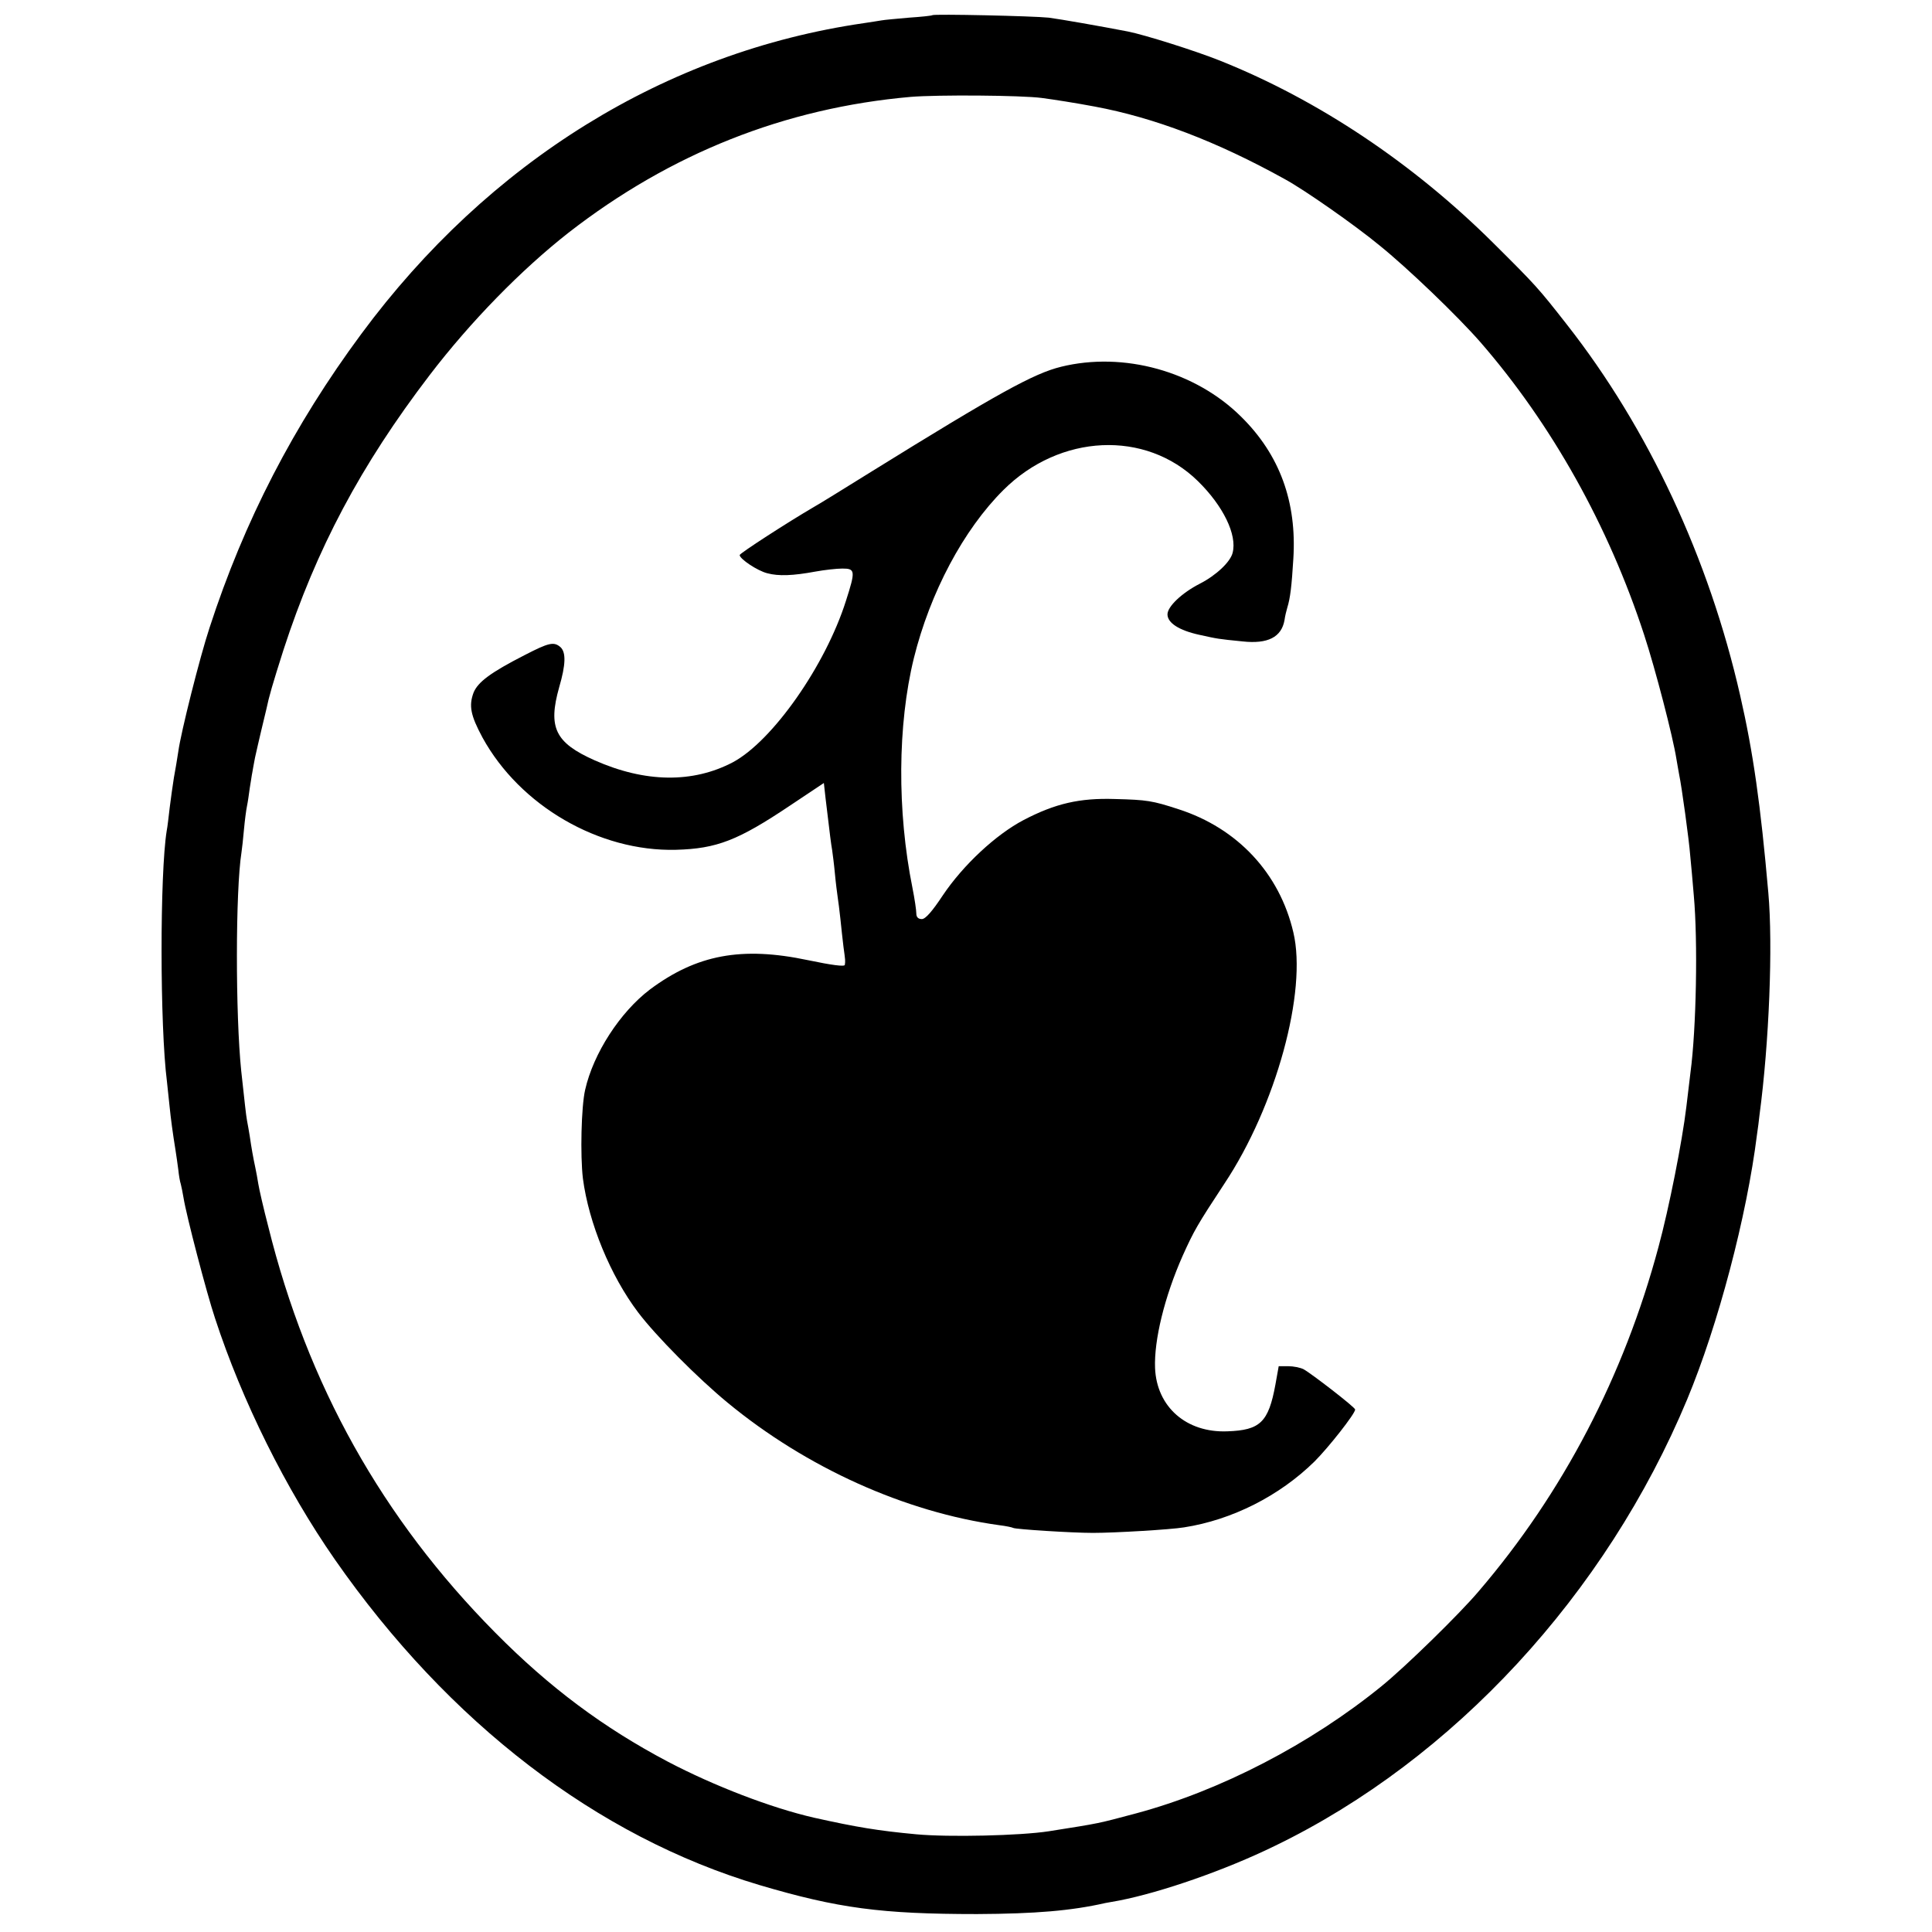<?xml version="1.0" standalone="no"?>
<!DOCTYPE svg PUBLIC "-//W3C//DTD SVG 20010904//EN"
 "http://www.w3.org/TR/2001/REC-SVG-20010904/DTD/svg10.dtd">
<svg version="1.0" xmlns="http://www.w3.org/2000/svg"
 width="700pt" height="700pt" viewBox="0 0 700 700"
 preserveAspectRatio="xMidYMid meet">
<g transform="translate(0,700) scale(0.1,-0.1)"
fill="#000000" stroke="none">
<path d="M3378 6945 c-2 -2 -40 -6 -85 -9 -45 -4 -90 -8 -100 -10 -10 -2 -39
-6 -64 -10 -716 -104 -1358 -501 -1820 -1126 -245 -331 -424 -677 -550 -1065
-35 -106 -104 -380 -113 -448 -4 -26 -11 -69 -16 -95 -4 -26 -11 -74 -15 -107
-4 -33 -8 -71 -11 -85 -25 -155 -25 -707 1 -910 2 -19 6 -57 9 -85 5 -50 12
-101 22 -163 3 -17 7 -49 10 -70 2 -20 6 -44 9 -52 2 -8 7 -31 10 -50 10 -63
83 -343 114 -436 98 -300 256 -618 434 -874 413 -593 951 -1005 1539 -1180
284 -84 441 -105 788 -105 212 1 342 12 465 40 6 1 28 5 50 9 153 30 384 110
564 198 647 313 1200 912 1494 1618 112 269 216 663 253 960 3 19 7 51 9 70
35 262 49 615 32 805 -28 320 -55 510 -102 715 -113 497 -333 968 -627 1343
-105 134 -111 141 -268 297 -291 289 -634 518 -989 660 -90 36 -274 94 -335
106 -104 20 -241 44 -286 50 -55 6 -416 14 -422 9z m397 -300 c45 -6 122 -18
191 -31 215 -40 442 -126 689 -263 70 -38 252 -165 343 -240 103 -83 283 -256
366 -351 258 -297 464 -665 593 -1060 41 -125 104 -368 117 -450 3 -19 8 -45
10 -57 9 -42 36 -238 40 -293 3 -30 9 -95 13 -145 15 -166 9 -483 -12 -640 -2
-16 -9 -73 -15 -125 -15 -126 -63 -368 -101 -508 -125 -467 -346 -891 -651
-1247 -70 -83 -268 -276 -352 -344 -258 -210 -584 -379 -889 -461 -143 -38
-127 -35 -317 -65 -103 -16 -362 -22 -480 -11 -140 13 -217 26 -370 60 -157
36 -362 115 -530 203 -233 123 -428 268 -625 467 -411 415 -681 899 -823 1472
-17 65 -33 135 -36 154 -3 19 -8 46 -11 60 -7 32 -14 71 -20 113 -3 17 -7 43
-10 57 -4 22 -8 62 -21 180 -21 203 -21 653 1 792 2 12 6 50 9 83 3 33 8 71
11 85 3 14 7 43 10 65 4 22 7 47 9 55 1 8 6 33 10 55 5 22 15 67 23 100 8 33
16 67 18 75 10 48 22 89 62 215 119 366 280 669 529 995 149 195 333 383 504
517 369 287 784 452 1240 492 97 8 400 6 475 -4z"/>
<path d="M3844 5671 c-98 -24 -229 -96 -687 -380 -103 -64 -195 -121 -205
-126 -101 -59 -272 -170 -272 -176 0 -14 64 -57 100 -66 41 -11 93 -9 174 6
33 6 77 11 98 11 47 0 48 -8 13 -117 -74 -234 -266 -508 -410 -585 -145 -76
-317 -74 -500 7 -144 64 -170 119 -129 265 24 82 25 126 5 145 -24 21 -42 17
-131 -29 -123 -63 -168 -97 -184 -135 -18 -48 -11 -83 32 -163 136 -248 423
-414 701 -407 148 4 225 34 413 160 l123 82 6 -54 c17 -143 20 -166 24 -189 2
-14 7 -52 10 -85 3 -33 8 -71 10 -85 2 -14 7 -50 10 -80 3 -30 8 -75 11 -100
7 -51 7 -51 5 -66 -1 -7 -47 -1 -133 17 -241 51 -404 20 -573 -106 -108 -82
-205 -231 -235 -364 -14 -61 -18 -237 -8 -321 21 -161 100 -353 200 -485 65
-86 216 -238 324 -327 286 -236 644 -397 984 -444 25 -3 48 -8 51 -10 9 -5
213 -18 289 -18 79 0 282 12 330 20 174 27 346 114 473 239 51 51 147 173 147
188 0 8 -158 130 -187 146 -12 6 -37 11 -56 11 l-34 0 -12 -67 c-25 -136 -55
-165 -174 -169 -148 -6 -256 88 -262 229 -4 101 34 258 100 407 41 91 53 112
151 261 187 281 301 697 250 911 -50 214 -202 377 -416 446 -95 31 -114 34
-231 37 -127 4 -215 -16 -330 -76 -101 -53 -219 -163 -293 -273 -39 -59 -63
-86 -76 -86 -13 0 -20 7 -20 20 0 12 -6 53 -14 93 -56 278 -54 591 5 832 59
238 180 466 325 610 204 203 514 218 704 32 92 -90 143 -195 126 -260 -8 -33
-60 -82 -119 -112 -66 -34 -117 -83 -117 -111 0 -31 42 -58 115 -74 68 -15 67
-15 157 -24 91 -10 141 15 152 77 2 15 7 35 10 45 11 35 16 79 22 177 13 206
-49 377 -189 515 -166 165 -426 237 -653 181z"/>
</g>
</svg>
